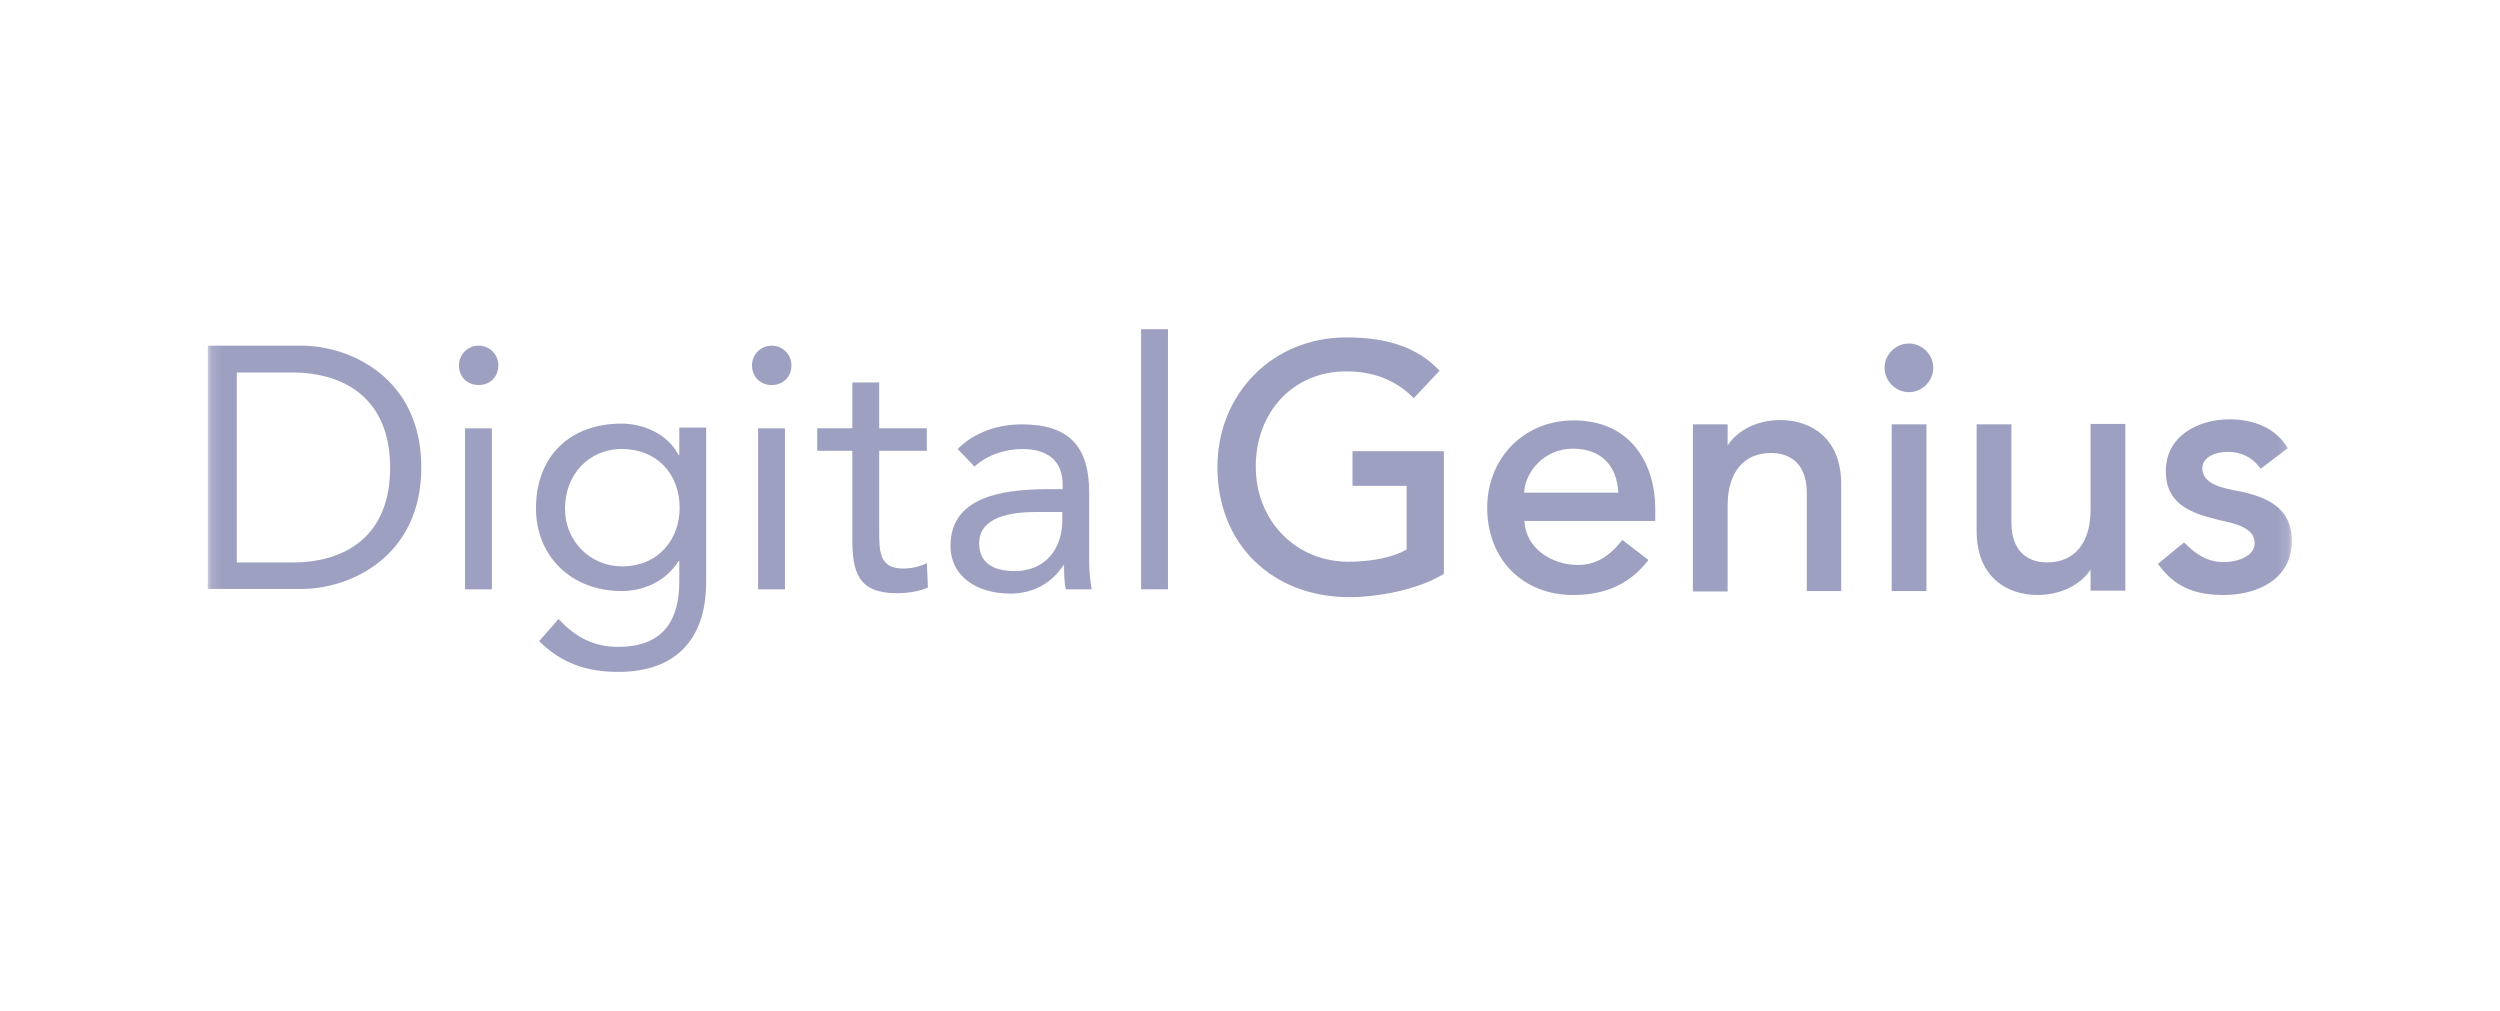 <svg width="230" height="93" viewBox="0 0 230 93" fill="none" xmlns="http://www.w3.org/2000/svg">
<g clip-path="url(#clip0_6030_11467)">
<mask id="mask0_6030_11467" style="mask-type:alpha" maskUnits="userSpaceOnUse" x="19" y="-7" width="192" height="105">
<path d="M210.854 -6.82H19.116V97.399H210.854V-6.82Z" fill="#C4C4C4"/>
</mask>
<g mask="url(#mask0_6030_11467)">
<path d="M19.116 31.801H27.752C32.169 31.801 38.762 34.73 38.762 42.993C38.762 51.255 32.169 54.184 27.752 54.184H19.116V31.801ZM21.786 51.749H26.862C32.004 51.749 35.894 49.148 35.894 43.026C35.894 36.903 31.971 34.27 26.862 34.27H21.786V51.749Z" fill="#9EA0C2"/>
<path d="M44.036 31.801C45.057 31.801 45.849 32.624 45.849 33.611C45.849 34.665 45.09 35.422 44.036 35.422C42.981 35.422 42.223 34.665 42.223 33.611C42.223 32.624 43.014 31.801 44.036 31.801ZM42.783 39.405H45.255V54.218H42.783V39.405Z" fill="#9EA0C2"/>
<path d="M64.967 53.553C64.967 58.886 62.099 61.815 56.891 61.815C54.023 61.815 51.683 61.058 49.606 58.984L51.386 56.944C52.935 58.623 54.617 59.511 56.891 59.511C61.341 59.511 62.494 56.647 62.494 53.52V51.611H62.428C61.242 53.52 59.165 54.376 57.188 54.376C52.54 54.376 49.31 51.15 49.31 46.772C49.31 41.933 52.474 38.971 57.188 38.971C59.198 38.971 61.44 39.925 62.428 41.867H62.494V39.333H64.967V53.553ZM57.22 52.105C60.615 52.105 62.527 49.57 62.527 46.739C62.527 43.546 60.385 41.308 57.22 41.308C54.122 41.308 51.98 43.711 51.98 46.805C51.98 49.8 54.32 52.105 57.22 52.105Z" fill="#9EA0C2"/>
<path d="M70.998 31.801C72.019 31.801 72.811 32.624 72.811 33.611C72.811 34.665 72.052 35.422 70.998 35.422C69.943 35.422 69.185 34.665 69.185 33.611C69.185 32.624 69.976 31.801 70.998 31.801ZM69.745 39.405H72.217V54.218H69.745V39.405Z" fill="#9EA0C2"/>
<path d="M85.27 41.475H80.886V48.881C80.886 50.79 80.919 52.304 83.094 52.304C83.82 52.304 84.611 52.14 85.27 51.811L85.369 54.049C84.512 54.444 83.391 54.576 82.501 54.576C78.974 54.576 78.414 52.666 78.414 49.605V41.475H75.184V39.401H78.414V35.188H80.886V39.401H85.27V41.475Z" fill="#9EA0C2"/>
<path d="M88.106 41.312C89.622 39.765 91.83 39.041 94.006 39.041C98.39 39.041 100.203 41.115 100.203 45.295V51.648C100.203 52.504 100.302 53.459 100.433 54.216H98.06C97.895 53.557 97.895 52.636 97.895 52.01H97.829C96.841 53.525 95.192 54.611 92.951 54.611C89.951 54.611 87.446 53.097 87.446 50.2C87.446 45.295 93.149 44.999 96.808 44.999H97.763V44.571C97.763 42.431 96.412 41.312 94.072 41.312C92.489 41.312 90.841 41.839 89.655 42.925L88.106 41.312ZM95.258 47.106C92.127 47.106 90.083 47.962 90.083 49.969C90.083 51.846 91.468 52.537 93.347 52.537C96.214 52.537 97.665 50.463 97.73 48.06V47.106H95.258Z" fill="#9EA0C2"/>
<path d="M104.981 30.285H107.454V54.216H104.981V30.285Z" fill="#9EA0C2"/>
<path d="M124.167 54.939C117.014 54.939 112.004 50.034 112.004 42.99C112.004 36.176 117.113 31.041 123.87 31.041C127.694 31.041 130.397 31.996 132.342 34.004L132.44 34.102L130.067 36.637L129.935 36.505C128.32 34.925 126.309 34.168 123.837 34.168C119.025 34.168 115.531 37.855 115.531 42.924C115.531 47.928 119.223 51.68 124.068 51.68C126.178 51.68 128.123 51.285 129.408 50.561V44.702H124.431V41.509H132.836V52.799L132.77 52.832C130.397 54.281 126.672 54.939 124.167 54.939Z" fill="#9EA0C2"/>
<path d="M144.734 54.741C140.086 54.741 136.823 51.45 136.823 46.709C136.823 42.134 140.218 38.678 144.767 38.678C150.304 38.678 152.282 43.023 152.282 46.742V47.928H140.251C140.35 50.462 142.789 51.976 145.163 51.976C146.679 51.976 147.932 51.318 149.151 49.804L149.25 49.672L151.656 51.516L151.558 51.647C149.909 53.721 147.701 54.741 144.734 54.741ZM140.218 45.327H148.887C148.756 42.759 147.239 41.278 144.701 41.278C142.13 41.278 140.317 43.352 140.218 45.327Z" fill="#9EA0C2"/>
<path d="M169.423 54.379H166.226V45.36C166.226 42.035 163.951 41.673 162.962 41.673C160.425 41.673 158.942 43.45 158.942 46.512V54.412H155.744V39.04H158.942V40.982C159.864 39.566 161.677 38.645 163.786 38.645C166.489 38.645 169.389 40.192 169.389 44.537V54.379H169.423Z" fill="#9EA0C2"/>
<path d="M177.202 54.38H174.038V39.041H177.235V54.38H177.202ZM175.62 36.078C174.4 36.078 173.379 35.058 173.379 33.84C173.379 32.622 174.4 31.602 175.62 31.602C176.84 31.602 177.861 32.622 177.861 33.84C177.861 35.058 176.84 36.078 175.62 36.078Z" fill="#9EA0C2"/>
<path d="M187.453 54.738C184.751 54.738 181.851 53.191 181.851 48.846V39.037H185.048V48.056C185.048 51.381 187.322 51.743 188.311 51.743C190.849 51.743 192.332 49.965 192.332 46.904V39.004H195.53V54.343H192.332V52.401C191.376 53.85 189.53 54.738 187.453 54.738Z" fill="#9EA0C2"/>
<path d="M204.561 54.739C201.793 54.739 200.046 53.916 198.628 52.007L198.529 51.875L200.936 49.9L201.035 49.998C201.925 50.887 202.979 51.71 204.561 51.71C205.979 51.71 207.43 51.118 207.43 49.966C207.43 48.55 205.584 48.155 204.364 47.892C204.233 47.859 204.067 47.826 203.968 47.793C201.562 47.201 199.255 46.378 199.255 43.349C199.255 40.057 202.288 38.576 205.122 38.576C207.495 38.576 209.408 39.498 210.396 41.111L210.462 41.242L207.99 43.119L207.89 42.987C207.133 42.033 206.144 41.572 204.957 41.572C203.836 41.572 202.616 42.033 202.616 43.086C202.616 44.534 204.462 44.896 205.814 45.16C206.012 45.193 206.176 45.225 206.342 45.258C208.682 45.818 210.857 46.773 210.857 49.801C210.792 53.488 207.43 54.739 204.561 54.739Z" fill="#9EA0C2"/>
</g>
</g>
<defs>
<clipPath id="clip0_6030_11467">
<rect width="230" height="92" fill="white" transform="translate(0 0.061)"/>
</clipPath>
</defs>
</svg>
